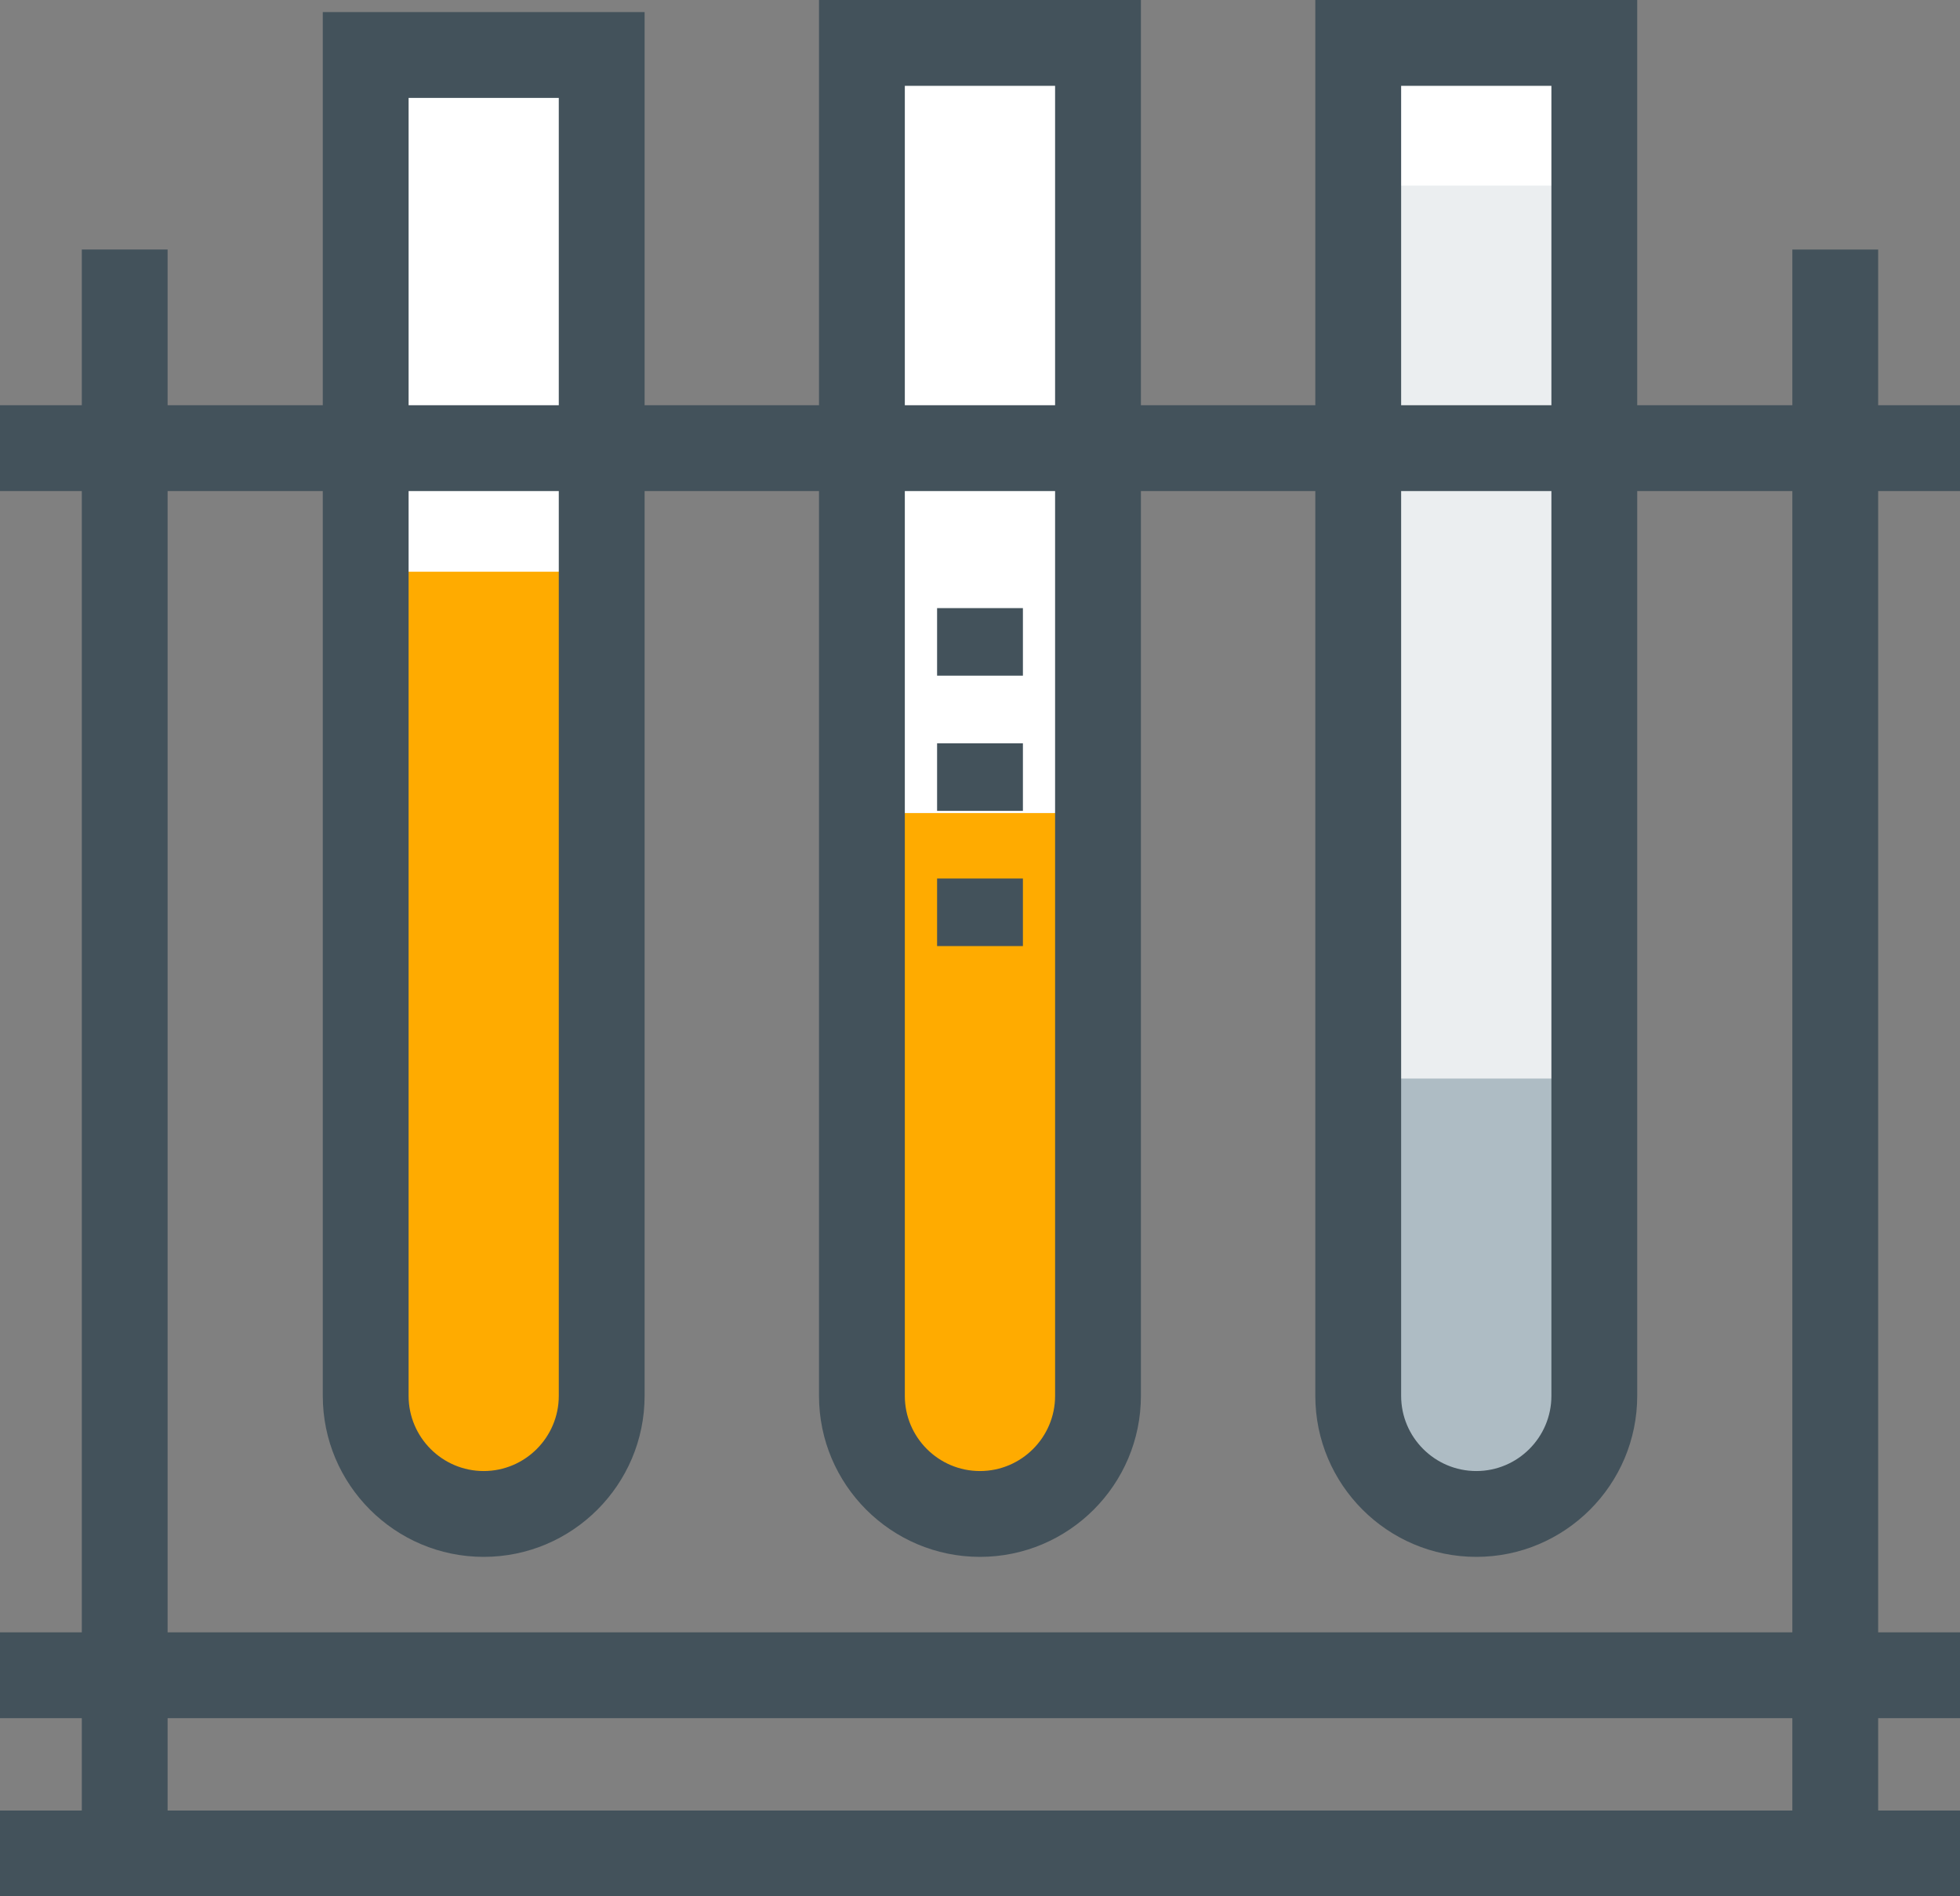 <?xml version="1.0" encoding="utf-8"?>
<!-- Generator: Adobe Illustrator 17.1.0, SVG Export Plug-In . SVG Version: 6.00 Build 0)  -->
<!DOCTYPE svg PUBLIC "-//W3C//DTD SVG 1.1//EN" "http://www.w3.org/Graphics/SVG/1.1/DTD/svg11.dtd">
<svg version="1.1" id="test-lab-tubes" xmlns="http://www.w3.org/2000/svg" xmlns:xlink="http://www.w3.org/1999/xlink" x="0px"
	 y="0px" viewBox="0 0 1010 977.049" enable-background="new 0 0 1010 977.049" xml:space="preserve">
<rect x="0" y="0" width="1010" height="977.049" fill="#808080" stroke="none"/>
<g id="test-lab-tubes-test-lab-tubes">
	<g id="test-lab-tubes-fill">
		<g>
			<path fill="#FFFFFF" d="M188.444,719.183V9.674h121.613v709.509c0,33.578-27.25,60.85-60.806,60.85
				C215.651,780.032,188.444,752.761,188.444,719.183z"/>
			<path fill="#FFAB00" d="M188.444,719.183V294.575h121.613v424.608c0,33.578-27.25,60.85-60.806,60.85
				C215.651,780.032,188.444,752.761,188.444,719.183z"/>
		</g>
		<g>
			<path fill="#FFFFFF" d="M444.15,719.183V9.674h121.656v709.509c0,33.578-27.25,60.85-60.828,60.85
				C471.401,780.032,444.15,752.761,444.15,719.183z"/>
			<path fill="#AEBCC4" d="M444.15,719.183V418.908h121.656v300.274c0,33.578-27.25,60.85-60.828,60.85
				C471.401,780.032,444.15,752.761,444.15,719.183z"/>
		</g>
		<g>
			<path fill="#FFFFFF" d="M699.9,719.183V9.674h121.656v709.509c0,33.578-27.251,60.85-60.807,60.85
				C727.194,780.032,699.9,752.761,699.9,719.183z"/>
			<path fill="#EBEEF0" d="M699.9,719.183V95.615h121.656v623.568c0,33.578-27.251,60.85-60.807,60.85
				C727.194,780.032,699.9,752.761,699.9,719.183z"/>
			<path fill="#AEBCC4" d="M699.9,719.183V555.679h121.656v163.504c0,33.578-27.251,60.85-60.807,60.85
				C727.194,780.032,699.9,752.761,699.9,719.183z"/>
		</g>
		<path fill="#FFAB00" d="M444.15,719.183V418.908h121.656v300.274c0,33.578-27.25,60.85-60.828,60.85
			C471.401,780.032,444.15,752.761,444.15,719.183z"/>
	</g>
	<g>
		<path fill="#43525B" d="M1010,253.008v-44.223h-42.171v-80.219h-44.224v80.219H843.668V0h-165.879v208.785h-89.871V0
			H422.039v208.785h-89.871V6.219h-165.836v202.565H86.373v-80.219H42.15v80.219H0v44.223h42.15v588.004H0v44.224
			h42.15v47.591H0v44.223h1010v-44.223h-42.171v-47.591H1010v-44.224h-42.171V253.008H1010z M722.012,44.223h77.434
			v164.562h-77.434V44.223z M722.012,253.008h77.434v466.175c0,21.355-17.361,38.738-38.695,38.738
			c-21.355,0-38.738-17.383-38.738-38.738V253.008z M466.262,44.223h77.434v164.562h-77.434V44.223z M466.262,253.008
			h77.434v466.175c0,21.355-17.361,38.738-38.717,38.738s-38.717-17.383-38.717-38.738V253.008z M210.556,50.442
			h77.39v158.343h-77.39V50.442z M210.556,253.008h77.39v466.175c0,21.355-17.361,38.738-38.695,38.738
			c-21.334,0-38.695-17.383-38.695-38.738V253.008z M923.606,932.826H86.373v-47.591h837.232V932.826z M923.606,841.012
			H86.373V253.008h79.96v466.175c0,45.746,37.205,82.961,82.918,82.961s82.918-37.215,82.918-82.961V253.008h89.871
			v466.175c0,45.746,37.205,82.961,82.939,82.961s82.939-37.215,82.939-82.961V253.008h89.871v466.175
			c0,45.746,37.227,82.961,82.961,82.961c45.713,0,82.918-37.215,82.918-82.961V253.008h79.937V841.012z"/>
		<rect x="482.889" y="382.977" fill="#43525B" width="44.223" height="34.808"/>
		<rect x="482.889" y="452.637" fill="#43525B" width="44.223" height="34.808"/>
		<rect x="482.889" y="313.317" fill="#43525B" width="44.223" height="34.808"/>
	</g>
</g>
</svg>
